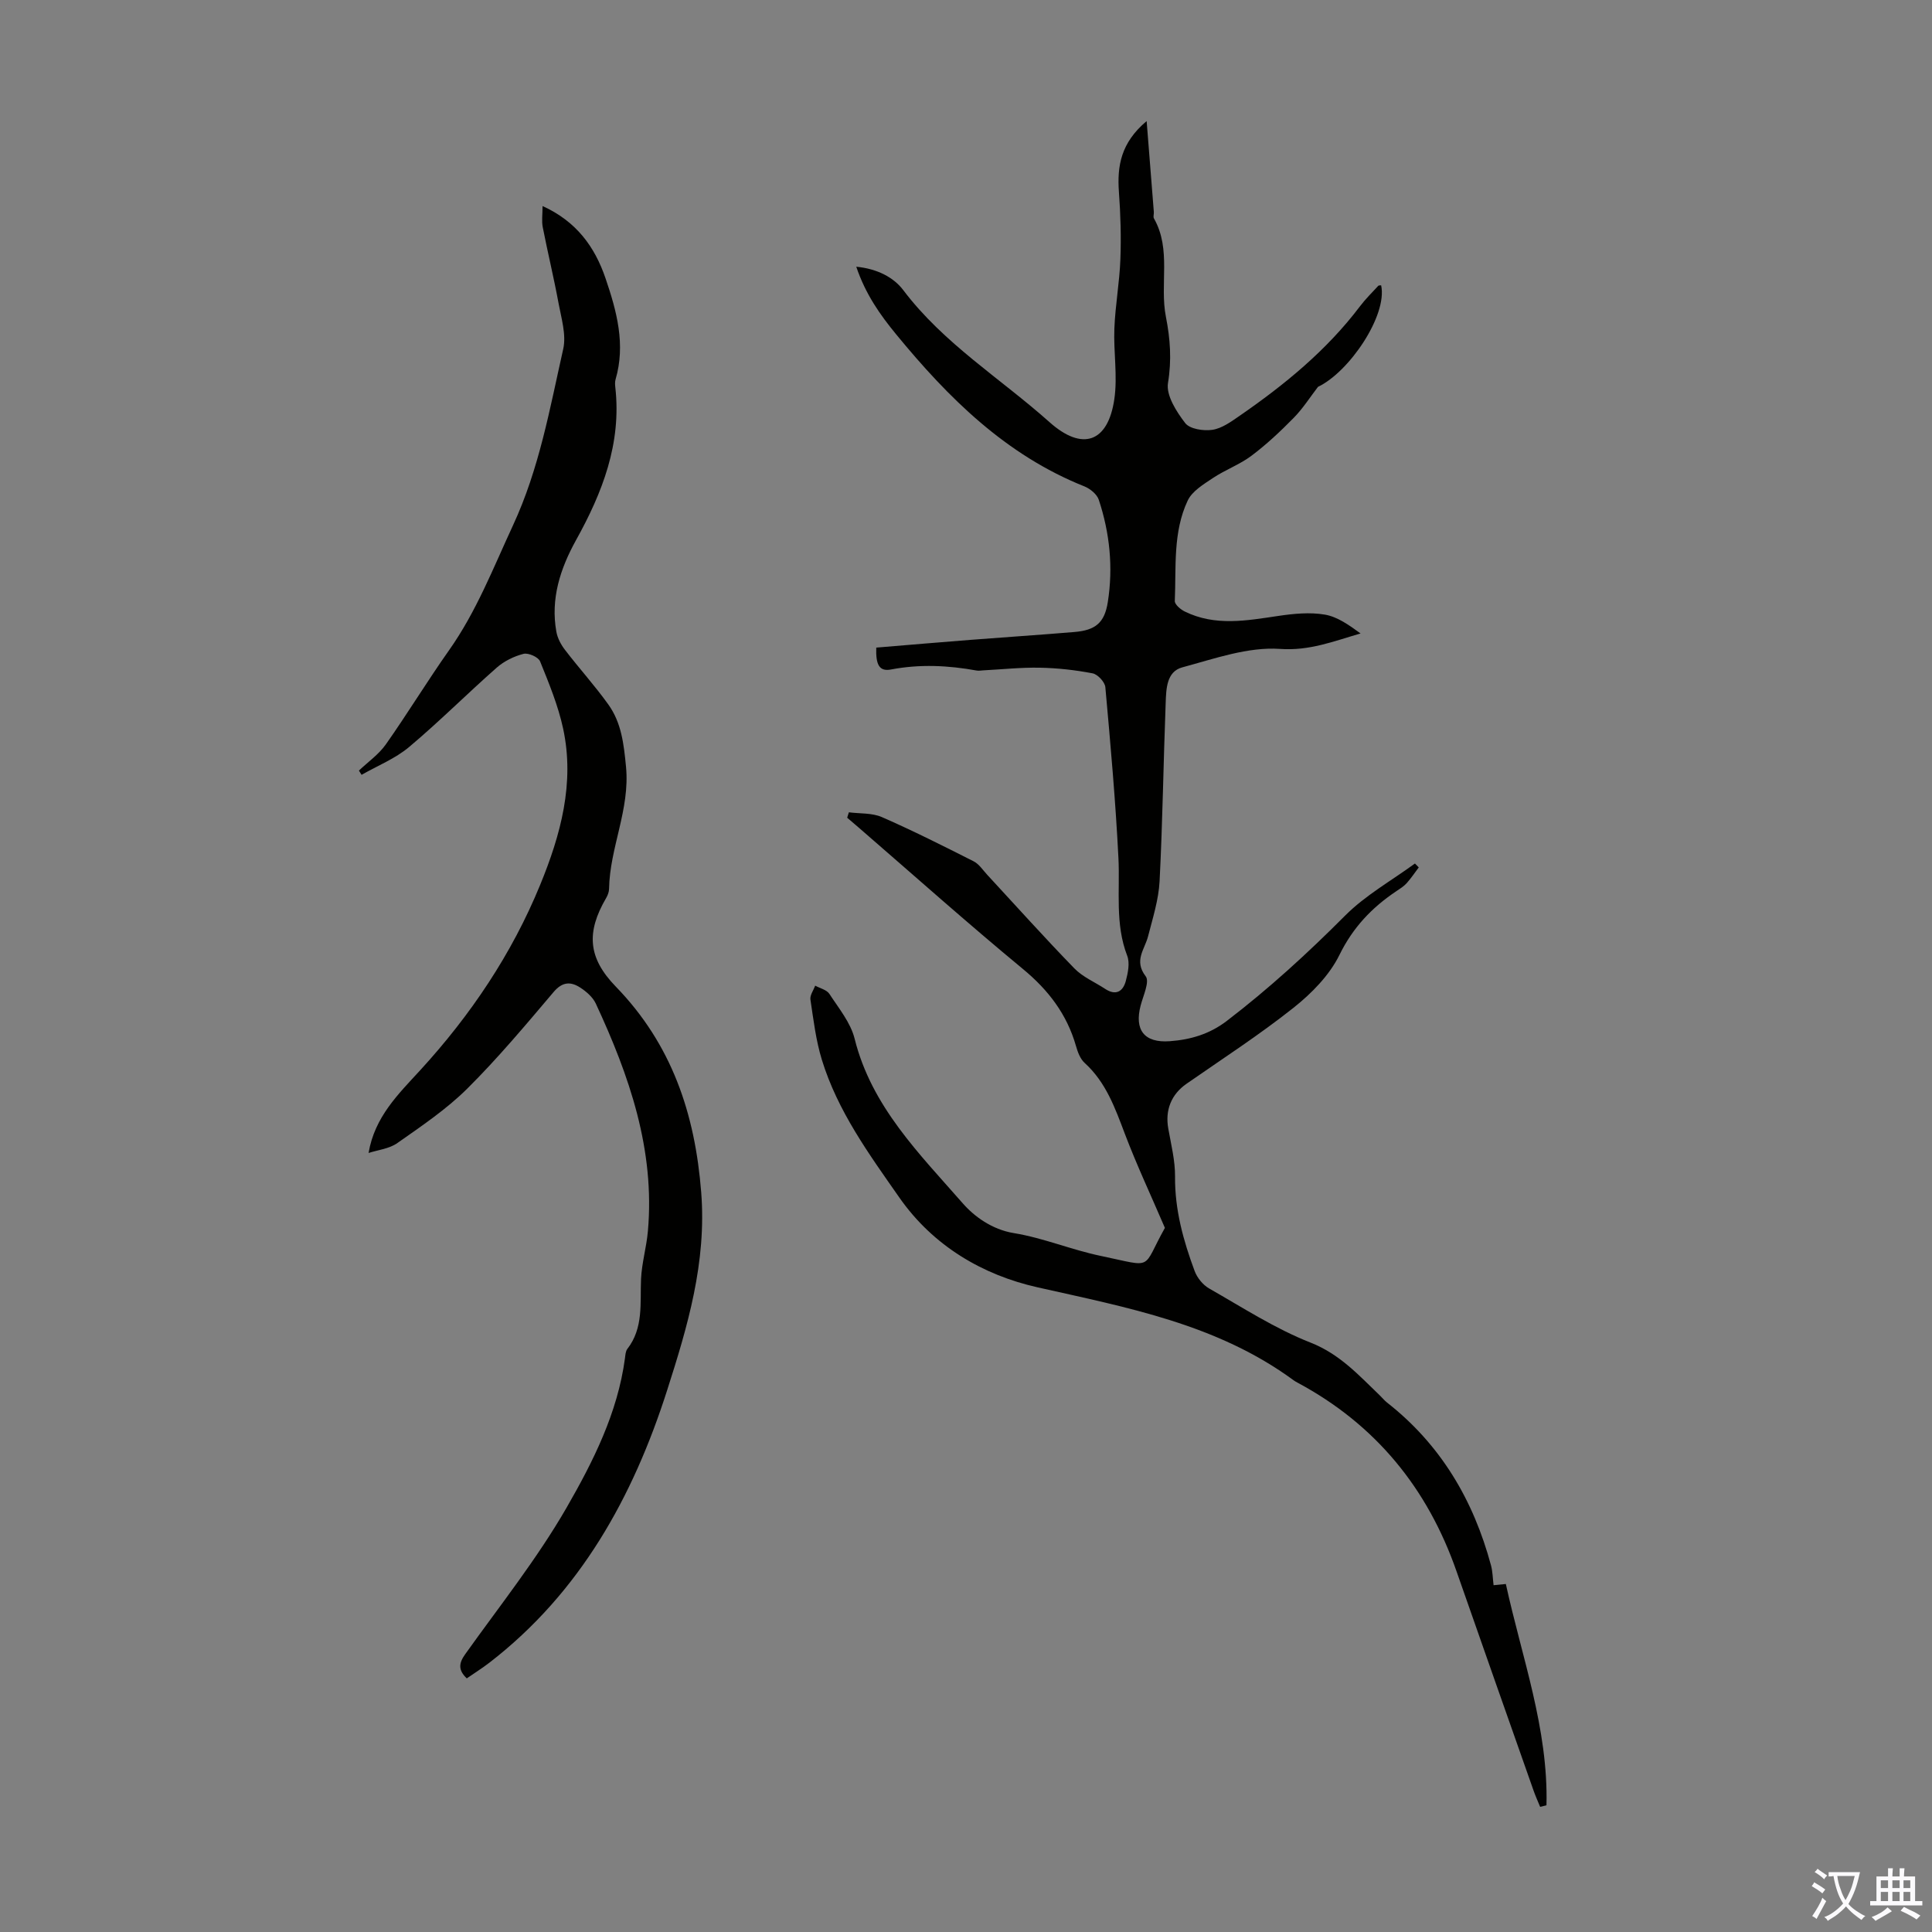<svg enable-background="new 0 0 400 400" viewBox="0 0 400 400" xmlns="http://www.w3.org/2000/svg"><rect x="0" y="0" width="400" height="400" fill="#808080" stroke="none"/><path d="m293.74 179.59c-.83 1.1-1.6 2.25-2.51 3.27-.59.65-1.37 1.14-2.12 1.64-5.07 3.39-8.99 7.5-11.79 13.2-2.07 4.22-5.78 7.99-9.54 10.97-7.07 5.61-14.69 10.54-22.12 15.71-3.14 2.18-4.47 5.43-3.78 9.28.58 3.3 1.43 6.63 1.4 9.94-.06 6.86 1.72 13.27 4.06 19.56.52 1.4 1.72 2.88 3.01 3.61 6.9 3.93 13.65 8.32 20.98 11.2 6.08 2.39 10.01 6.78 14.38 10.97.48.47.91 1 1.43 1.42 11.15 8.72 17.93 20.24 21.56 33.75.34 1.27.35 2.63.53 4.09.41-.04 1.16-.11 2.54-.25 3.31 15.18 8.81 29.98 8.41 45.81-.44.11-.87.22-1.31.33-.44-1.08-.93-2.15-1.32-3.25-5.34-15.17-10.69-30.33-15.99-45.51-6-17.21-16.75-30.39-32.89-39.05-.3-.16-.59-.32-.86-.52-15.81-11.61-34.42-15.05-53.03-19.24-11.28-2.54-21.57-8.53-28.6-18.61-6.28-8.99-12.77-17.88-16.03-28.52-1.23-4.01-1.73-8.26-2.36-12.44-.13-.89.63-1.92.99-2.88 1 .55 2.39.86 2.94 1.71 1.94 2.98 4.39 5.94 5.22 9.27 3.49 14.05 13.44 23.85 22.42 34.12 2.32 2.65 6 5.39 10.54 6.13 6.12 1 11.98 3.48 18.08 4.74 11.15 2.32 8.3 2.93 13.2-5.82-2.94-6.85-5.86-13.07-8.29-19.47-2.03-5.36-3.91-10.67-8.32-14.68-.92-.83-1.45-2.26-1.8-3.51-1.88-6.58-5.72-11.6-11.02-15.97-11.47-9.48-22.58-19.39-33.83-29.13-.84-.72-1.68-1.44-2.52-2.16.12-.37.24-.75.35-1.12 2.29.3 4.8.1 6.83.99 6.43 2.81 12.72 5.98 18.99 9.15 1.13.57 1.92 1.82 2.83 2.8 6 6.48 11.89 13.06 18.04 19.38 1.74 1.79 4.25 2.84 6.39 4.25 2.21 1.45 3.68.52 4.26-1.66.44-1.66.86-3.71.29-5.2-2.56-6.62-1.48-13.45-1.82-20.23-.59-11.82-1.65-23.61-2.71-35.39-.1-1.06-1.57-2.65-2.63-2.86-3.59-.69-7.27-1.1-10.93-1.17-3.9-.08-7.81.35-11.72.55-.45.02-.91.12-1.34.04-5.91-1.07-11.77-1.36-17.76-.22-2.43.46-3.17-.98-3.05-4.53 6.51-.54 13.05-1.1 19.6-1.61 7.14-.56 14.28-1.02 21.41-1.62 4.37-.36 6.26-1.9 6.93-6.2 1.13-7.18.41-14.3-1.87-21.18-.38-1.14-1.78-2.29-2.98-2.77-16.25-6.48-28.16-18.31-38.98-31.49-3.31-4.03-6.32-8.27-8.25-13.99 4.39.43 7.75 2.23 9.72 4.83 8.38 11.1 20.16 18.31 30.3 27.36 6.79 6.06 12.1 4.21 13.41-4.77.7-4.79-.19-9.78.01-14.67.19-4.75 1.06-9.48 1.24-14.23.18-4.65.04-9.34-.3-13.99-.39-5.38.4-10.2 5.74-14.68.54 6.83 1.02 12.83 1.49 18.83.03.44-.17.98.02 1.32 3.67 6.46 1.15 13.65 2.48 20.38.9 4.56 1.21 8.95.43 13.69-.42 2.56 1.74 5.93 3.56 8.3.95 1.24 3.79 1.67 5.62 1.4 1.97-.29 3.87-1.67 5.59-2.86 9.33-6.44 18.06-13.57 24.96-22.69 1.14-1.51 2.51-2.86 3.8-4.26.11-.12.39-.08.6-.11 1.35 6.18-6.58 17.94-13.07 21.02-1.66 2.16-3.14 4.5-5.04 6.43-2.74 2.79-5.62 5.5-8.74 7.84-2.43 1.83-5.42 2.9-7.96 4.6-1.95 1.3-4.32 2.72-5.24 4.68-3.09 6.55-2.37 13.78-2.67 20.79-.03.71 1.18 1.75 2.05 2.17 6.31 3.11 12.84 1.89 19.39.92 3.17-.47 6.52-.8 9.63-.27 2.64.45 5.06 2.21 7.39 3.9-5.65 1.64-10.6 3.63-16.68 3.2-6.64-.46-13.58 2.03-20.23 3.82-3.3.89-3.33 4.53-3.44 7.4-.47 12.29-.63 24.59-1.26 36.87-.2 3.84-1.42 7.66-2.39 11.43-.7 2.72-2.99 5.02-.48 8.27.84 1.1-.52 4-1.05 6.03-1.33 5.06.73 7.79 6.03 7.4 4.25-.31 8.19-1.44 11.78-4.18 8.73-6.68 16.77-14.04 24.53-21.83 4.2-4.21 9.59-7.23 14.45-10.78.25.27.52.54.79.81z" fill="#010100"/><path d="m76.31 238.71c1.26-7.48 6.17-12.2 10.69-17.13 10.45-11.41 18.97-24.07 24.84-38.39 4.24-10.34 7.18-21.06 4.75-32.34-1.03-4.77-2.93-9.38-4.77-13.92-.36-.89-2.43-1.81-3.42-1.56-1.97.5-4.01 1.5-5.54 2.84-6.13 5.4-11.91 11.2-18.16 16.45-2.87 2.41-6.53 3.87-9.84 5.76-.18-.29-.37-.59-.55-.88 1.88-1.79 4.11-3.34 5.58-5.43 4.5-6.39 8.57-13.09 13.08-19.48 5.66-8.01 9.14-17.02 13.23-25.84 5.45-11.74 7.63-24.19 10.41-36.54.66-2.94-.39-6.34-.97-9.48-.97-5.26-2.24-10.47-3.27-15.73-.25-1.26-.04-2.6-.04-4.38 6.98 3.16 10.81 8.42 13.03 14.94 2.32 6.8 4.21 13.7 2.08 20.98-.15.52-.1 1.12-.04 1.67 1.29 11.57-2.68 21.75-8.15 31.6-3.25 5.87-5.29 12.12-4.06 18.95.24 1.33.96 2.69 1.8 3.77 2.92 3.81 6.17 7.39 8.96 11.29 2.72 3.8 3.2 8.16 3.66 12.89.85 8.87-3.37 16.74-3.51 25.28-.01.63-.27 1.31-.59 1.87-4.17 7.12-3.78 12.43 1.97 18.35 11.57 11.92 16.42 26.25 17.7 42.65 1.13 14.48-2.83 27.75-7.07 40.98-7.05 22.03-17.98 41.83-36.76 56.34-1.49 1.15-3.09 2.15-4.71 3.27-1.8-1.72-1.67-3.13-.33-5 7.14-10.01 14.86-19.71 20.98-30.32 5.51-9.57 10.59-19.65 12.1-30.95.09-.66.12-1.45.49-1.93 3.39-4.37 2.62-9.48 2.84-14.48.15-3.32 1.13-6.59 1.42-9.92 1.49-16.85-3.85-32.19-10.79-47.12-.62-1.32-1.95-2.48-3.22-3.3-1.94-1.26-3.67-1.25-5.49.89-5.79 6.83-11.55 13.72-17.89 20.02-4.31 4.28-9.46 7.75-14.46 11.26-1.69 1.21-4.05 1.44-5.98 2.07z" fill="#010100"/><g fill="#fbfafc"><path d="m377.9 391.2c-.2.3-.4.5-.6.8-.7-.6-1.4-1-2.2-1.5.2-.3.4-.5.5-.8.6.4 1.4.8 2.3 1.5zm-1.8 6.1c-.2-.2-.5-.4-.9-.6.4-.6.8-1.2 1.2-1.9s.7-1.3.9-1.9c.3.3.5.5.8.7-.7 1.3-1.4 2.6-2 3.7zm2.2-9c-.3.3-.5.5-.6.8-.6-.6-1.3-1.1-2-1.5.3-.3.5-.5.6-.7.6.5 1.3.9 2 1.4zm.3.2v-.9h2 4.5c-.3 1.3-.6 2.5-1 3.6s-.9 2.1-1.4 3c.4.5 1 1 1.6 1.4s1.2.8 1.9 1.1c-.3.2-.5.4-.8.8-.4-.3-1-.7-1.6-1.2s-1.2-1.1-1.6-1.6c-.5.6-1.1 1.1-1.7 1.6s-1.4.9-2.1 1.4c-.1-.3-.3-.5-.7-.8.6-.2 1.2-.5 1.9-1s1.4-1.1 2-1.8c-.5-.8-.9-1.6-1.2-2.5s-.6-2-.8-3.2c-.4.1-.7.1-1 .1zm2.5 2.7c.3 1 .7 1.7 1 2.2.3-.5.6-1.1 1-2s.6-1.9.9-3h-3.2-.4c.1.9.3 1.8.7 2.8z"/><path d="m396.5 388.5v1.5 3.6h1.5v.9c-.4 0-1 0-1.7 0h-7.9c-.5 0-.9 0-1.2 0v-.9h1.3v-3.5c0-.7 0-1.2 0-1.6h2.4c0-.8 0-1.4 0-1.7h1c0 .3-.1.8-.1 1.7h1.5c0-.8 0-1.4 0-1.7h1c0 .3-.1.9-.1 1.7zm-8.2 9.2c-.2-.3-.5-.5-.8-.8.8-.3 1.4-.6 1.9-.9s1-.7 1.4-1.1c.3.3.6.5.9.8-1.6 1-2.8 1.6-3.4 2zm2.6-6.8v-1.6h-1.5v1.6zm0 2.7v-1.9h-1.5v1.9zm2.4-2.7v-1.6h-1.5v1.6zm0 2.7v-1.9h-1.5v1.9zm.2 2 .7-.8c.4.2.9.5 1.6.8s1.3.7 1.8 1c-.3.3-.5.5-.8.8-.4-.3-1.5-1-3.3-1.8zm2-4.7v-1.6h-1.4v1.6zm0 2.7v-1.9h-1.4v1.9z"/></g></svg>